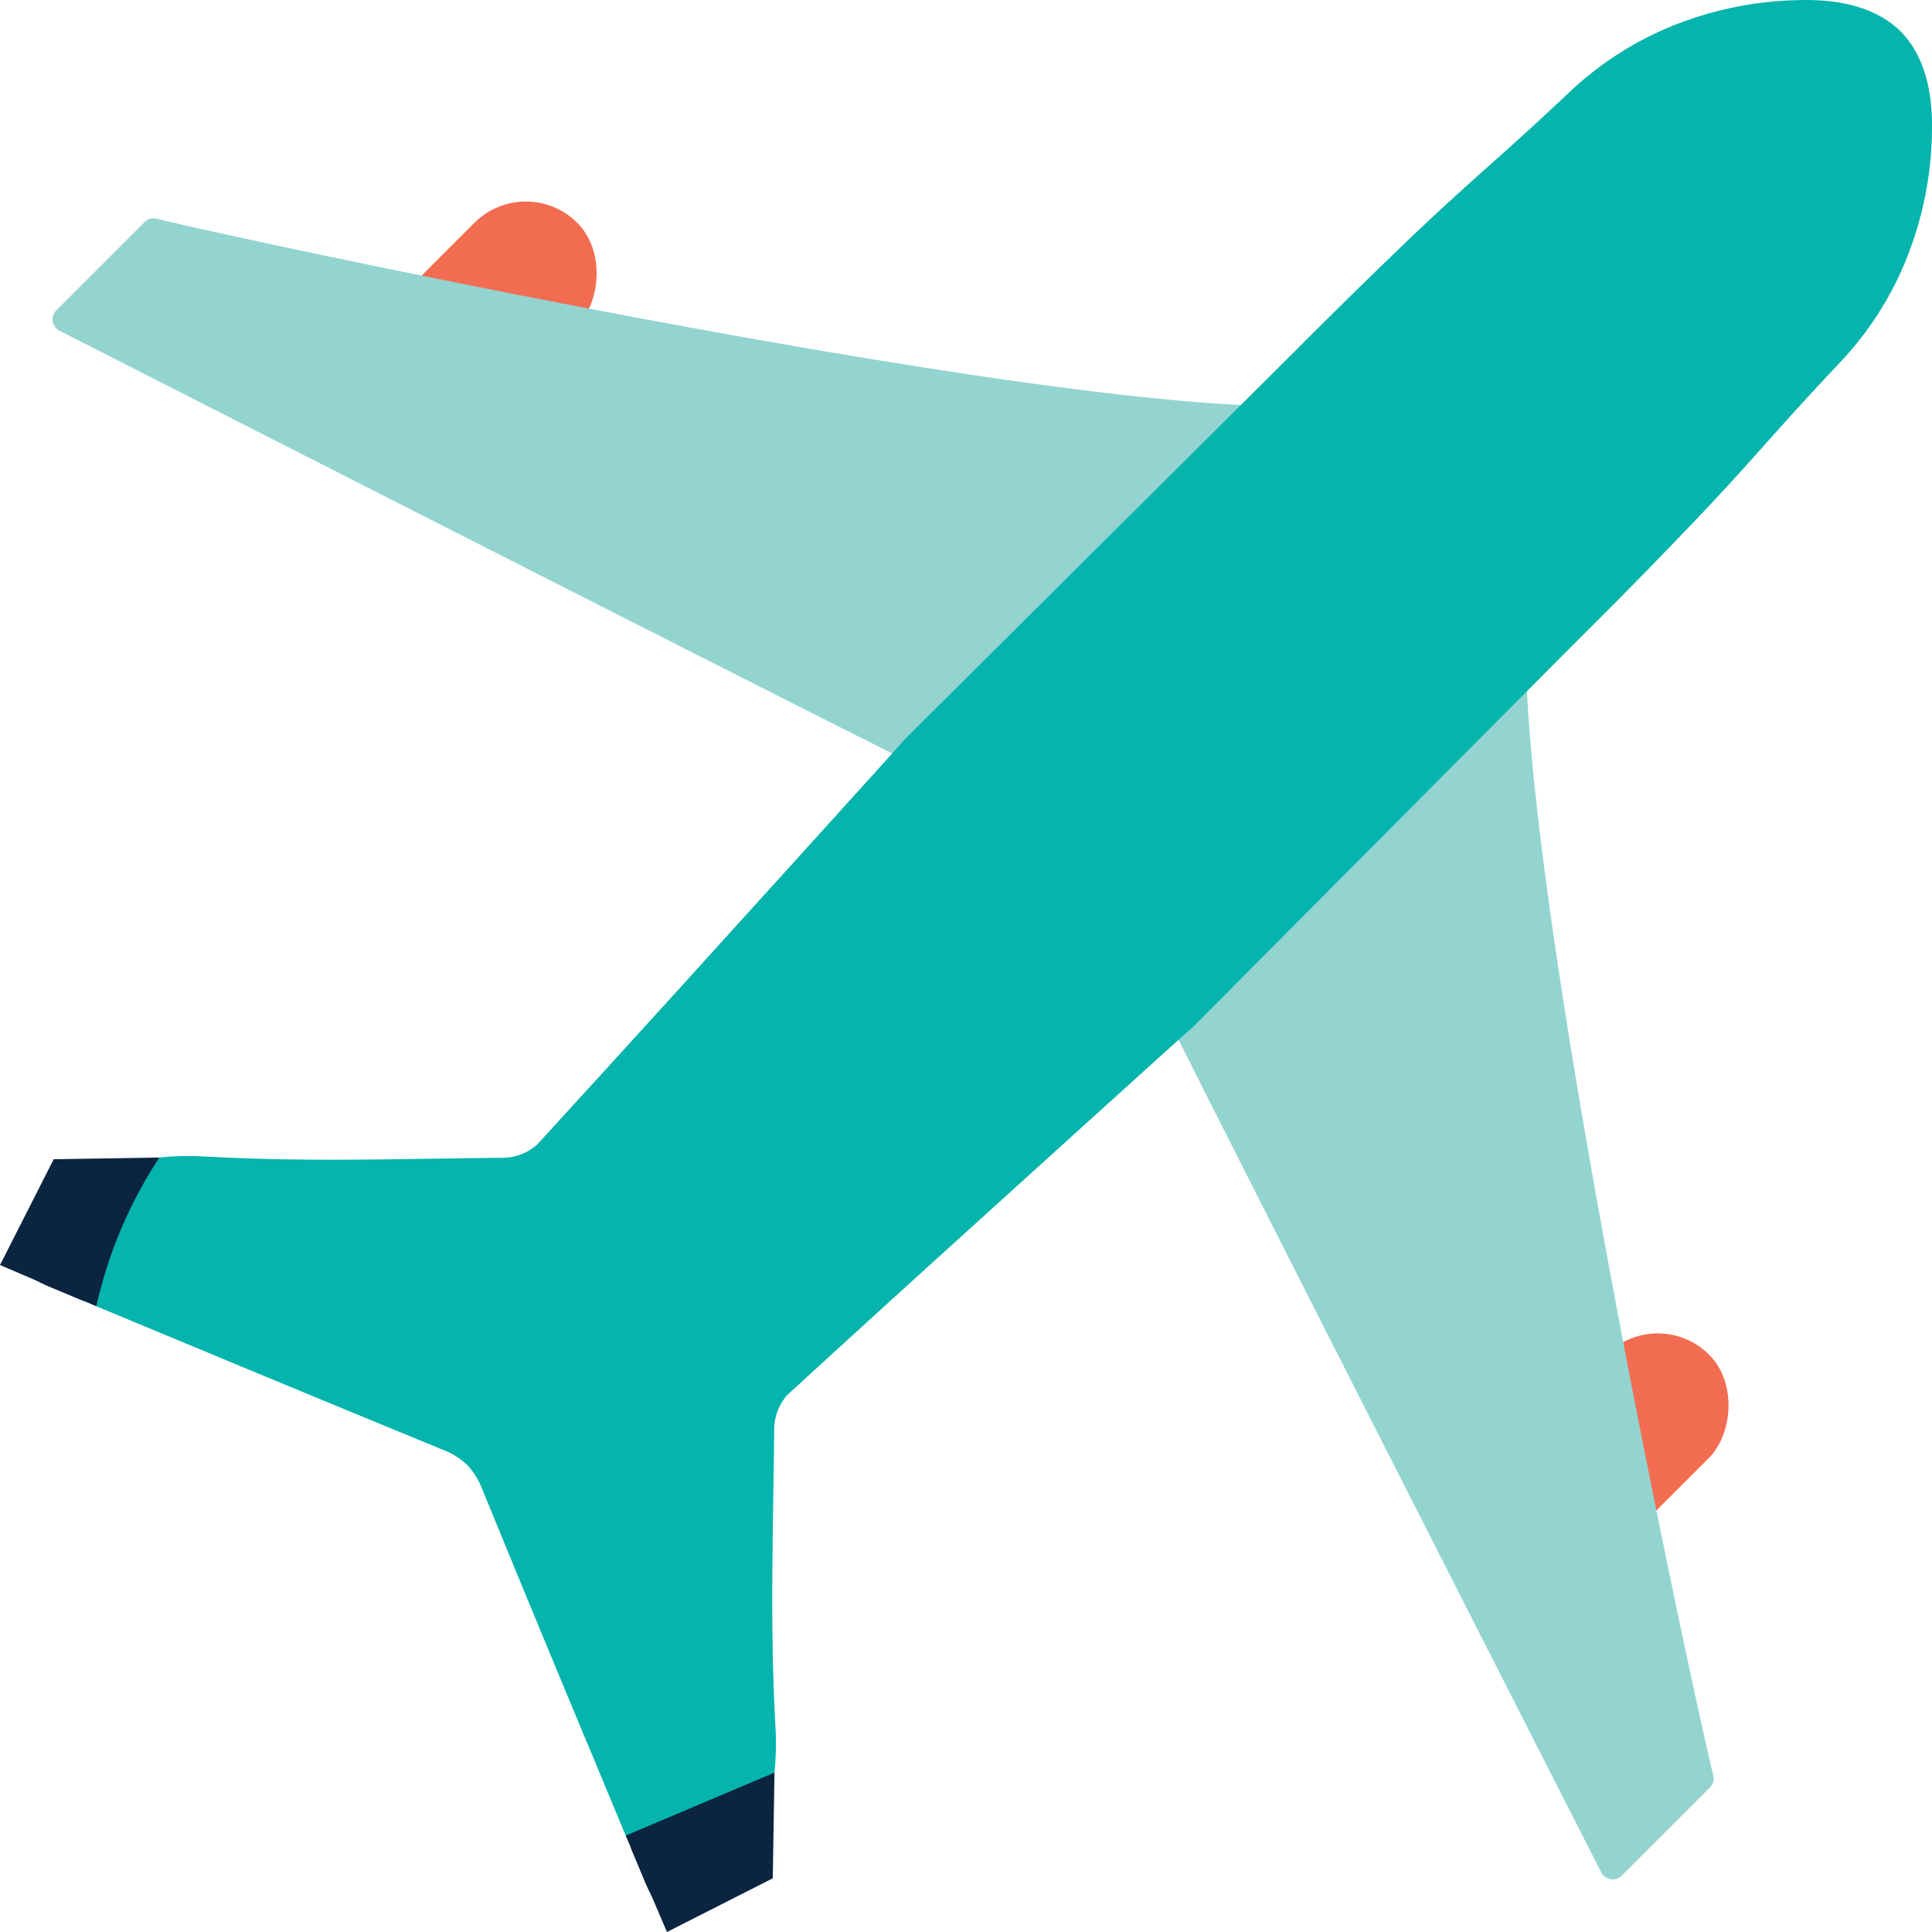 <svg xmlns="http://www.w3.org/2000/svg" width="120" height="120" viewBox="0 0 120 120">
  <title>industries-icons</title>
  <g id="Layer_4" data-name="Layer 4">
    <g>
      <rect x="24.627" y="11.062" width="9.039" height="18.977" rx="4.519" transform="translate(23.068 -14.59) rotate(45)" fill="#f26c52"/>
      <path d="M2.401,75.735C.559,77.758.564,78.88,3.132,79.95q.995.414,1.99.828a.8.8,0,0,0,1.081-.549,27.697,27.697,0,0,1,2.777-6.836.8.8,0,0,0-.883-1.177A11.266,11.266,0,0,0,2.401,75.735Z" fill="#0b2440"/>
      <path d="M76.614,25.133C57.588,24.064,14.708,14.814,9.727,13.585a.792.792,0,0,0-.752.212L3.503,19.269a.797.797,0,0,0,.198,1.276c6.982,3.557,49.21,25.064,54.477,27.627a.787.787,0,0,0,.905-.152c2.526-2.513,15.985-15.898,21.605-21.49a.798.798,0,0,0-.572-1.361C79.11,25.164,77.995,25.211,76.614,25.133Z" fill="#93d4d1"/>
      <polygon points="9.902 71.896 3.336 72.001 0 78.573 5.986 81.137 9.902 71.896" fill="#0b2440"/>
      <rect x="94.93" y="81.365" width="9.039" height="18.977" rx="4.519" transform="translate(105.528 225.419) rotate(-135)" fill="#f26c52"/>
      <path d="M44.265,117.599c-2.023,1.842-3.145,1.836-4.214-.732q-.414-.995-.828-1.99a.8.8,0,0,1,.549-1.081,27.697,27.697,0,0,0,6.836-2.777.8.8,0,0,1,1.177.883A11.266,11.266,0,0,1,44.265,117.599Z" fill="#0b2440"/>
      <path d="M94.867,43.386c1.069,19.026,10.319,61.906,11.548,66.888a.792.792,0,0,1-.212.752l-5.471,5.471a.797.797,0,0,1-1.276-.198c-3.557-6.982-25.064-49.21-27.627-54.477a.787.787,0,0,1,.152-.905c2.513-2.526,15.898-15.985,21.49-21.605a.798.798,0,0,1,1.361.572C94.836,40.89,94.789,42.005,94.867,43.386Z" fill="#93d4d1"/>
      <path d="M118.054,1.951h-.005V1.946c-1.375-1.338-3.436-1.998-6.173-1.942a21.999,21.999,0,0,0-8.813,1.954,20.527,20.527,0,0,0-5.553,3.74c-5.137,4.838-5.951,5.257-11.027,10.156q-2.937,2.834-5.816,5.724c-.023.023-.129.129-.303.303l-.078.078C77.237,24.993,56.879,45.241,56.196,45.92l-.019.018c-.088.111-1.395,1.566-1.966,2.196q-2.096,2.315-4.191,4.631-1.427,1.577-2.856,3.152-2.306,2.546-4.613,5.091-4.589,5.056-9.198,10.093a3.266,3.266,0,0,1-2.179.812c-6.024.056-12.062.268-18.067-.063-.087-.005-.174-.004-.261-.009a17.915,17.915,0,0,0-2.944.054,27.677,27.677,0,0,0-3.916,9.237l.002.004q2.688,1.119,5.377,2.236,8.074,3.359,16.162,6.684a4.583,4.583,0,0,1,1.485.926h.005l0,.005a4.583,4.583,0,0,1,.926,1.485q3.313,8.092,6.684,16.162,1.118,2.688,2.236,5.377l.004.002a27.674,27.674,0,0,0,9.237-3.916,17.923,17.923,0,0,0,.054-2.944c-.005-.087-.005-.174-.009-.261-.331-6.005-.12-12.044-.063-18.067a3.267,3.267,0,0,1,.812-2.179q5.034-4.613,10.093-9.198,2.544-2.309,5.091-4.613,1.577-1.428,3.153-2.856,2.316-2.095,4.631-4.191c.631-.571,2.085-1.878,2.196-1.966l.019-.018c.68-.684,20.927-21.042,23.963-24.09l.078-.078c.173-.174.279-.281.302-.303q2.899-2.872,5.725-5.816c4.9-5.077,5.318-5.89,10.156-11.027a20.526,20.526,0,0,0,3.74-5.553,21.997,21.997,0,0,0,1.954-8.813C120.052,5.387,119.393,3.325,118.054,1.951Z" fill="#04b4ad"/>
      <polygon points="48.104 110.098 47.999 116.664 41.427 120 38.863 114.014 48.104 110.098" fill="#0b2440"/>
    </g>
  </g>
</svg>
